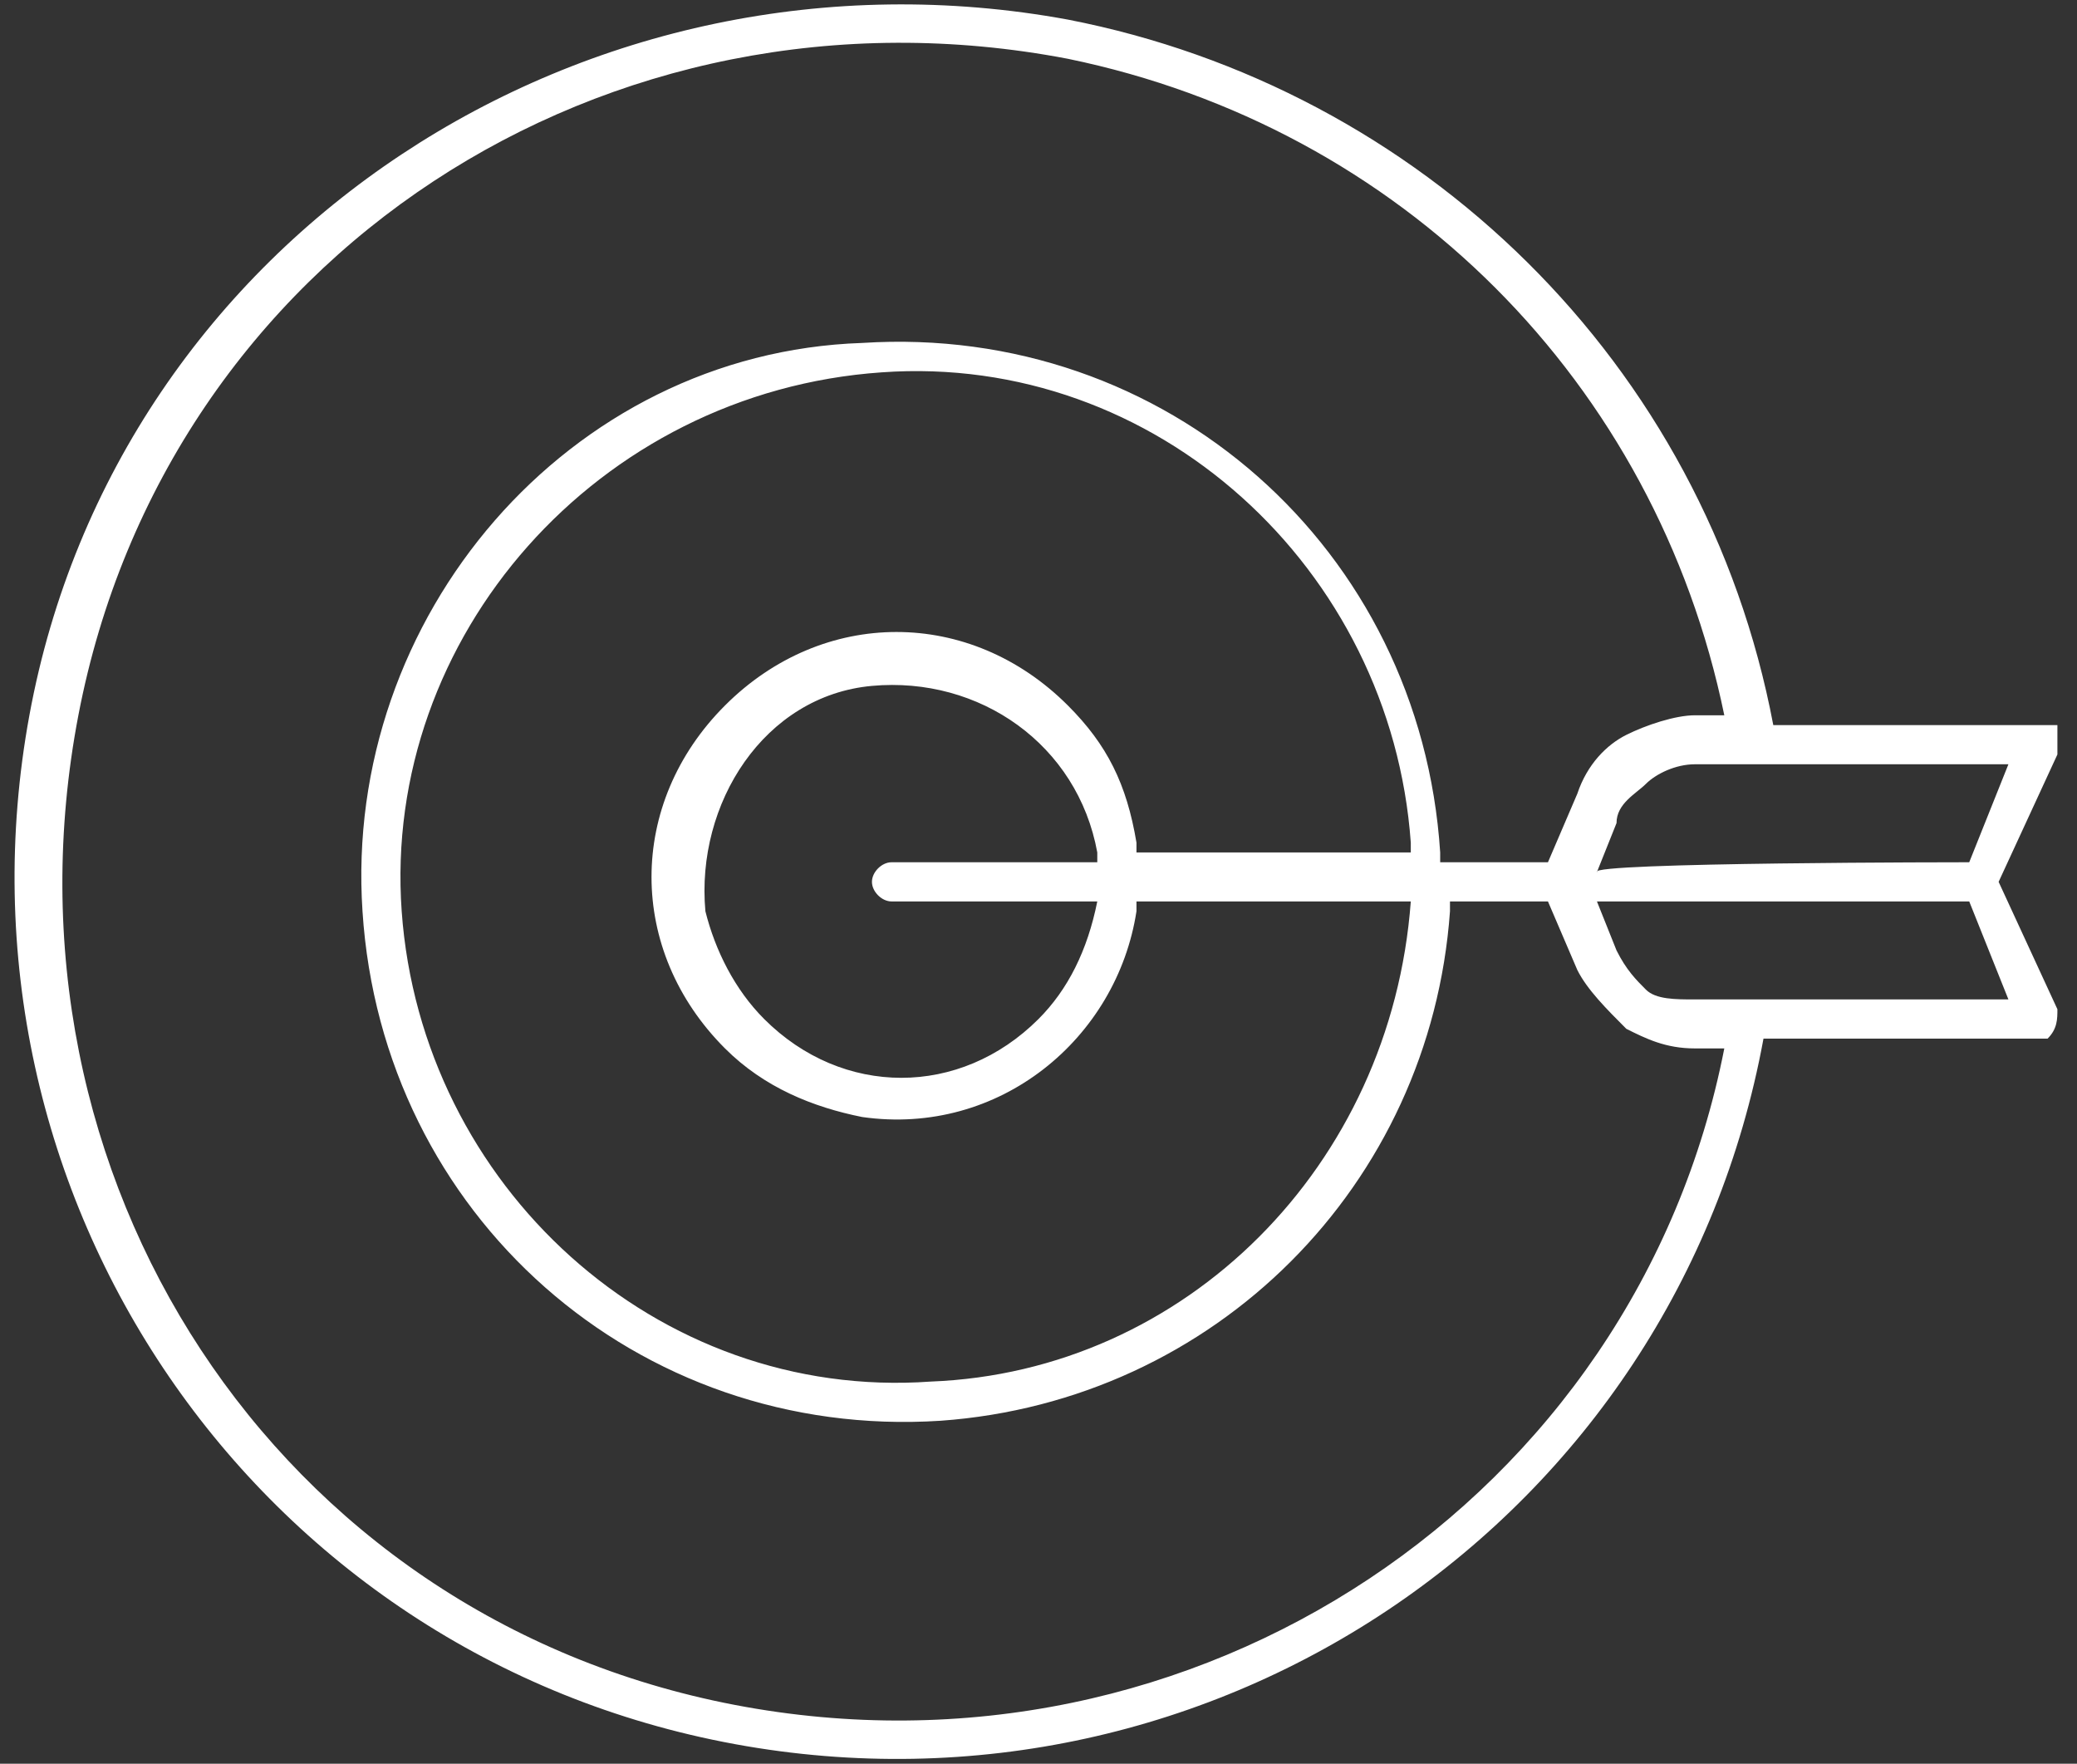 <?xml version="1.0" encoding="utf-8"?>
<!-- Generator: Adobe Illustrator 25.4.1, SVG Export Plug-In . SVG Version: 6.00 Build 0)  -->
<svg version="1.1" id="Layer_1" xmlns="http://www.w3.org/2000/svg" xmlns:xlink="http://www.w3.org/1999/xlink" x="0px" y="0px"
	 viewBox="0 0 21.2 18" style="enable-background:new 0 0 21.2 18;" xml:space="preserve">
<rect x="0" y="0" width="21.2" height="18" fill="#333333" stroke="none"/>
<style type="text/css">
	.st0{fill-rule:evenodd;clip-rule:evenodd;fill:#FFFFFF;}
</style>
<g id="ICONS">
	<path class="st0" d="M20.1,8.8l0.4-1h-3.2c-0.2,0-0.4,0.1-0.5,0.2c-0.1,0.1-0.3,0.2-0.3,0.4l-0.2,0.5C16.2,8.8,20.1,8.8,20.1,8.8z
		 M15.8,9.2l0.3,0.7c0.1,0.2,0.3,0.4,0.5,0.6c0.2,0.1,0.4,0.2,0.7,0.2h0.3c-0.9,4.6-5.4,7.6-10.1,6.7S-0.1,12,0.8,7.3
		s5.4-7.6,10.1-6.7c3.4,0.7,6,3.3,6.7,6.7h-0.3c-0.2,0-0.5,0.1-0.7,0.2s-0.4,0.3-0.5,0.6l-0.3,0.7h-1.1V8.7
		c-0.2-3.1-2.8-5.4-5.9-5.2c-3,0.1-5.3,2.8-5.1,5.8c0.2,3.1,2.8,5.4,5.9,5.2c2.8-0.2,5-2.4,5.2-5.2V9.2H15.8z M14.4,9.2h-2.8v0.1
		c-0.2,1.3-1.4,2.3-2.8,2.1c-0.5-0.1-1-0.3-1.4-0.7l0,0c-1-1-1-2.5,0-3.5s2.5-1,3.5,0c0.4,0.4,0.6,0.8,0.7,1.4v0.1h2.8V8.6
		c-0.2-2.8-2.6-5-5.4-4.8C6.1,4,3.9,6.5,4.1,9.3s2.6,5,5.4,4.8C12.1,14,14.2,11.9,14.4,9.2C14.3,9.3,14.3,9.3,14.4,9.2L14.4,9.2z
		 M11.2,9.2H9.1C9,9.2,8.9,9.1,8.9,9S9,8.8,9.1,8.8h2.1c0,0,0,0,0-0.1C11,7.6,10,6.9,8.9,7S7.1,8.2,7.2,9.3c0.1,0.4,0.3,0.8,0.6,1.1
		l0,0l0,0c0.8,0.8,2,0.8,2.8,0C10.9,10.1,11.1,9.7,11.2,9.2C11.2,9.3,11.2,9.3,11.2,9.2L11.2,9.2z M20.4,9l0.6,1.3
		c0,0.1,0,0.2-0.1,0.3h-0.1H18c-0.9,4.9-5.6,8.1-10.5,7.2s-8.1-5.6-7.2-10.5s5.7-8,10.6-7.1c3.6,0.7,6.5,3.5,7.2,7.2h2.8H21
		c0,0,0,0.2,0,0.3L20.4,9L20.4,9z M17.3,10.2h3.2l-0.4-1h-3.8l0.2,0.5c0.1,0.2,0.2,0.3,0.3,0.4C16.9,10.2,17.1,10.2,17.3,10.2
		L17.3,10.2z"/>
</g>
</svg>
